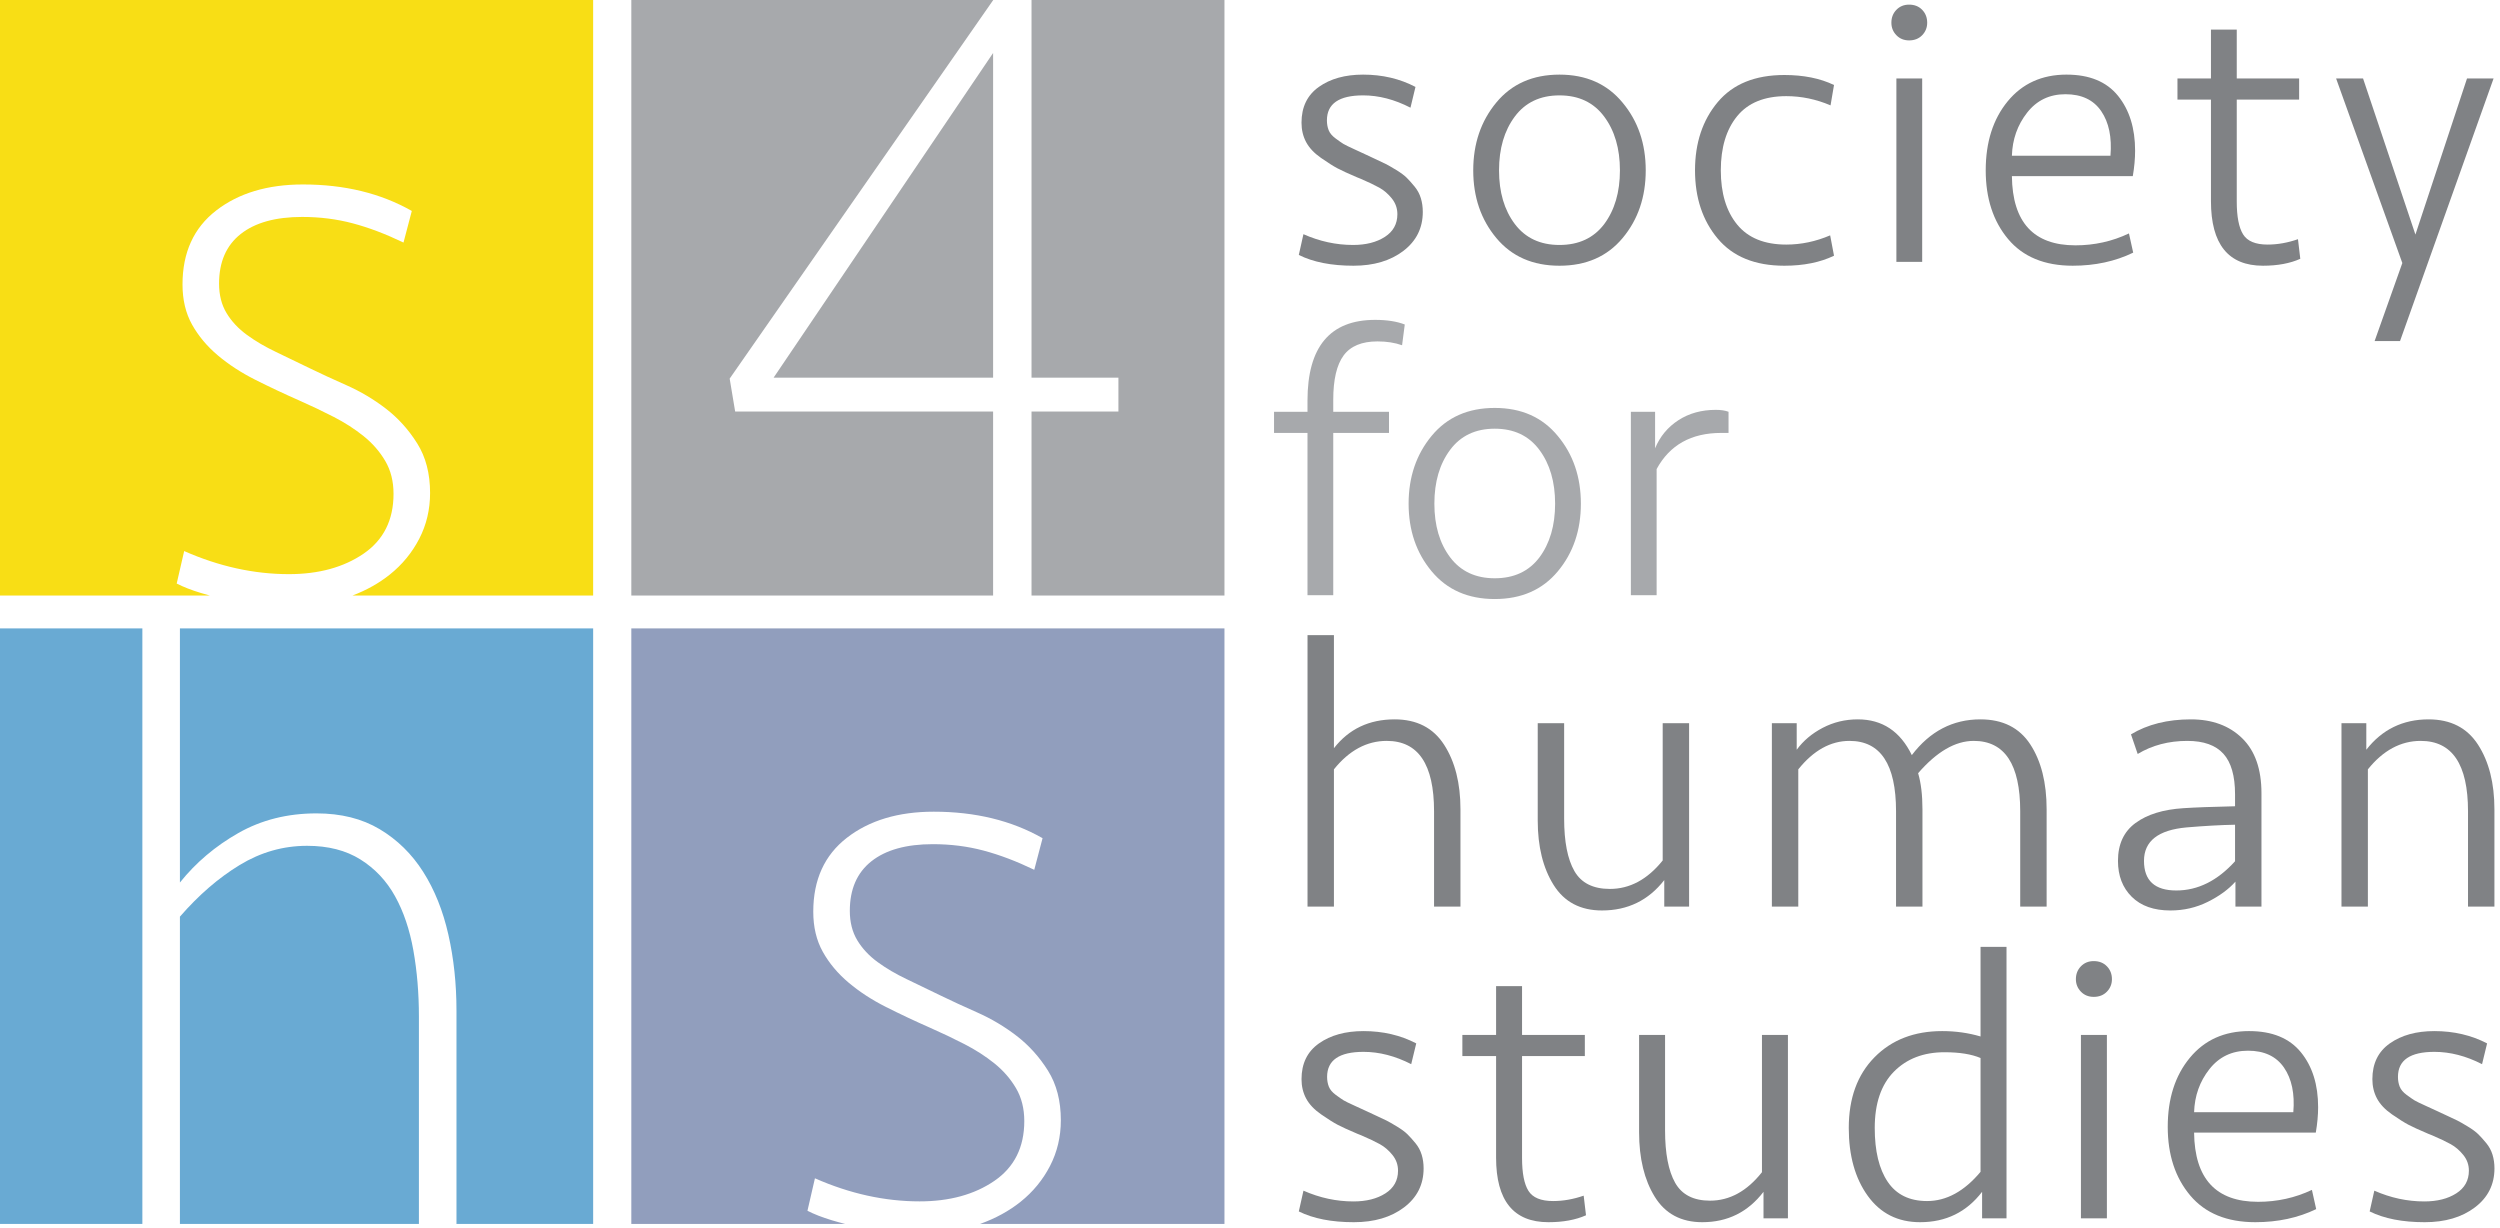 <?xml version="1.0" encoding="UTF-8" standalone="no"?><!DOCTYPE svg PUBLIC "-//W3C//DTD SVG 1.1//EN" "http://www.w3.org/Graphics/SVG/1.1/DTD/svg11.dtd"><svg width="100%" height="100%" viewBox="0 0 511 251" version="1.1" xmlns="http://www.w3.org/2000/svg" xmlns:xlink="http://www.w3.org/1999/xlink" xml:space="preserve" xmlns:serif="http://www.serif.com/" style="fill-rule:evenodd;clip-rule:evenodd;stroke-linejoin:round;stroke-miterlimit:2;"><rect id="Logo" x="0" y="0" width="510.164" height="250.17" style="fill:none;"/><clipPath id="_clip1"><rect x="0" y="0" width="510.164" height="250.17"/></clipPath><g clip-path="url(#_clip1)"><g id="studies"><path d="M290.986,238.814c0,3.301 -1.334,5.96 -4.001,7.977c-2.667,2.017 -6.087,3.026 -10.259,3.026c-4.542,0 -8.292,-0.734 -11.249,-2.201l0.951,-4.244c3.327,1.467 6.733,2.201 10.219,2.201c2.641,0 4.819,-0.55 6.535,-1.651c1.717,-1.1 2.575,-2.646 2.575,-4.637c0,-1.205 -0.383,-2.279 -1.149,-3.222c-0.765,-0.943 -1.624,-1.677 -2.574,-2.201c-0.951,-0.524 -2.218,-1.127 -3.803,-1.808c-0.369,-0.157 -0.634,-0.262 -0.792,-0.314c-1.848,-0.786 -3.195,-1.402 -4.04,-1.847c-0.845,-0.445 -1.967,-1.153 -3.367,-2.122c-1.399,-0.97 -2.416,-2.044 -3.05,-3.223c-0.634,-1.179 -0.951,-2.502 -0.951,-3.969c0,-3.196 1.189,-5.632 3.565,-7.309c2.377,-1.677 5.414,-2.515 9.111,-2.515c3.961,0 7.552,0.838 10.773,2.515l-1.029,4.244c-3.275,-1.677 -6.523,-2.515 -9.744,-2.515c-4.965,0 -7.447,1.703 -7.447,5.109c0,0.733 0.119,1.401 0.356,2.004c0.238,0.602 0.713,1.166 1.426,1.69c0.713,0.524 1.241,0.89 1.585,1.1c0.343,0.21 1.122,0.59 2.337,1.14c1.214,0.55 1.927,0.877 2.139,0.982c0.211,0.105 0.858,0.406 1.941,0.904c1.082,0.498 1.861,0.865 2.337,1.1c0.475,0.236 1.188,0.642 2.138,1.219c0.951,0.576 1.677,1.113 2.179,1.611c0.502,0.498 1.043,1.1 1.624,1.807c0.581,0.708 1.003,1.494 1.267,2.358c0.265,0.865 0.397,1.795 0.397,2.791Z" style="fill:#808285;fill-rule:nonzero;"/><path d="M298.907,215.864l0,-4.323l6.893,0l0,-9.982l5.307,0l0,9.982l12.834,0l0,4.323l-12.834,0l0,20.827c0,3.092 0.436,5.332 1.307,6.72c0.872,1.389 2.549,2.083 5.031,2.083c2.059,0 4.146,-0.367 6.258,-1.1l0.475,4.008c-2.112,0.943 -4.674,1.415 -7.684,1.415c-7.13,0 -10.694,-4.401 -10.694,-13.204l0,-20.749l-6.893,0Z" style="fill:#808285;fill-rule:nonzero;"/><path d="M360.144,211.541l5.308,0l0,37.49l-4.991,0l0,-5.423c-3.169,4.139 -7.341,6.209 -12.517,6.209c-4.33,0 -7.565,-1.729 -9.704,-5.187c-2.139,-3.459 -3.209,-7.86 -3.209,-13.205l0,-19.884l5.308,0l0,19.492c0,4.715 0.687,8.291 2.06,10.728c1.373,2.436 3.75,3.655 7.13,3.655c4.013,0 7.552,-1.939 10.615,-5.817l0,-28.058Z" style="fill:#808285;fill-rule:nonzero;"/><path d="M410.131,193.542l0,55.489l-4.99,0l0,-5.423c-3.169,4.139 -7.394,6.209 -12.676,6.209c-4.541,0 -8.106,-1.795 -10.694,-5.384c-2.588,-3.589 -3.882,-8.213 -3.882,-13.872c0,-6.078 1.756,-10.899 5.268,-14.462c3.512,-3.563 8.12,-5.344 13.824,-5.344c2.746,0 5.36,0.367 7.843,1.1l0,-18.313l5.307,0Zm-16.24,51.952c3.961,0 7.605,-1.991 10.933,-5.973l0,-23.264c-1.849,-0.786 -4.305,-1.179 -7.368,-1.179c-4.278,0 -7.724,1.323 -10.338,3.969c-2.614,2.646 -3.921,6.484 -3.921,11.514c0,4.716 0.884,8.383 2.654,11.003c1.769,2.62 4.449,3.93 8.04,3.93Z" style="fill:#808285;fill-rule:nonzero;"/><path d="M430.649,249.031l-5.308,0l0,-37.49l5.308,0l0,37.49Zm-6.337,-48.887c0,-1.048 0.343,-1.925 1.029,-2.633c0.687,-0.707 1.558,-1.061 2.615,-1.061c1.109,0 2.007,0.354 2.693,1.061c0.687,0.708 1.03,1.585 1.03,2.633c0,0.996 -0.343,1.847 -1.03,2.555c-0.686,0.707 -1.584,1.061 -2.693,1.061c-1.057,0 -1.928,-0.354 -2.615,-1.061c-0.686,-0.708 -1.029,-1.559 -1.029,-2.555Z" style="fill:#808285;fill-rule:nonzero;"/><path d="M459.723,210.755c4.7,0 8.225,1.441 10.575,4.323c2.351,2.881 3.526,6.628 3.526,11.239c0,1.624 -0.159,3.353 -0.476,5.187l-24.875,0c0.106,9.432 4.463,14.147 13.072,14.147c3.908,0 7.578,-0.812 11.011,-2.436l0.872,3.93c-3.697,1.781 -7.843,2.672 -12.438,2.672c-5.809,0 -10.246,-1.821 -13.309,-5.462c-3.063,-3.642 -4.594,-8.319 -4.594,-14.03c0,-5.764 1.505,-10.466 4.515,-14.108c3.01,-3.641 7.051,-5.462 12.121,-5.462Zm-0.238,4.008c-3.274,0 -5.902,1.258 -7.882,3.773c-1.981,2.515 -3.024,5.449 -3.13,8.803l20.281,0c0.316,-3.773 -0.317,-6.812 -1.902,-9.118c-1.584,-2.305 -4.04,-3.458 -7.367,-3.458Z" style="fill:#808285;fill-rule:nonzero;"/><path d="M509.868,238.814c0,3.301 -1.333,5.96 -4,7.977c-2.667,2.017 -6.087,3.026 -10.259,3.026c-4.542,0 -8.292,-0.734 -11.249,-2.201l0.95,-4.244c3.328,1.467 6.734,2.201 10.22,2.201c2.64,0 4.819,-0.55 6.535,-1.651c1.717,-1.1 2.575,-2.646 2.575,-4.637c0,-1.205 -0.383,-2.279 -1.149,-3.222c-0.766,-0.943 -1.624,-1.677 -2.574,-2.201c-0.951,-0.524 -2.219,-1.127 -3.803,-1.808c-0.37,-0.157 -0.634,-0.262 -0.792,-0.314c-1.849,-0.786 -3.195,-1.402 -4.04,-1.847c-0.845,-0.445 -1.968,-1.153 -3.367,-2.122c-1.4,-0.97 -2.416,-2.044 -3.05,-3.223c-0.634,-1.179 -0.951,-2.502 -0.951,-3.969c0,-3.196 1.189,-5.632 3.565,-7.309c2.377,-1.677 5.414,-2.515 9.11,-2.515c3.961,0 7.553,0.838 10.774,2.515l-1.03,4.244c-3.274,-1.677 -6.522,-2.515 -9.744,-2.515c-4.964,0 -7.446,1.703 -7.446,5.109c0,0.733 0.119,1.401 0.356,2.004c0.238,0.602 0.713,1.166 1.426,1.69c0.713,0.524 1.241,0.89 1.585,1.1c0.343,0.21 1.122,0.59 2.337,1.14c1.214,0.55 1.927,0.877 2.139,0.982c0.211,0.105 0.858,0.406 1.94,0.904c1.083,0.498 1.862,0.865 2.337,1.1c0.476,0.236 1.189,0.642 2.139,1.219c0.951,0.576 1.677,1.113 2.179,1.611c0.502,0.498 1.043,1.1 1.624,1.807c0.581,0.708 1.003,1.494 1.267,2.358c0.264,0.865 0.396,1.795 0.396,2.791Z" style="fill:#808285;fill-rule:nonzero;"/></g><g id="human"><path d="M272.655,185.314l-5.398,0l0,-55.489l5.398,0l0,23.107c3.062,-3.93 7.198,-5.894 12.409,-5.894c4.512,0 7.882,1.729 10.111,5.187c2.229,3.458 3.344,7.859 3.344,13.204l0,19.885l-5.398,0l0,-19.492c0,-9.589 -3.223,-14.383 -9.669,-14.383c-4.082,0 -7.681,1.939 -10.797,5.816l0,28.059Z" style="fill:#808285;fill-rule:nonzero;"/><path d="M339.853,147.823l5.398,0l0,37.491l-5.076,0l0,-5.423c-3.223,4.139 -7.466,6.209 -12.731,6.209c-4.404,0 -7.694,-1.729 -9.87,-5.188c-2.175,-3.458 -3.263,-7.859 -3.263,-13.204l0,-19.885l5.399,0l0,19.492c0,4.716 0.698,8.292 2.094,10.729c1.397,2.436 3.814,3.654 7.252,3.654c4.082,0 7.681,-1.938 10.797,-5.816l0,-28.059Z" style="fill:#808285;fill-rule:nonzero;"/><path d="M403.424,151.439c-3.76,0 -7.547,2.201 -11.361,6.602c0.591,1.991 0.887,4.454 0.887,7.388l0,19.885l-5.399,0l0,-19.492c0,-9.589 -3.169,-14.383 -9.507,-14.383c-3.868,0 -7.359,1.939 -10.475,5.816l0,28.059l-5.398,0l0,-37.491l5.076,0l0,5.424c1.343,-1.834 3.116,-3.328 5.318,-4.48c2.202,-1.153 4.593,-1.729 7.171,-1.729c4.995,0 8.675,2.436 11.038,7.309c3.707,-4.873 8.38,-7.309 14.02,-7.309c4.566,0 7.963,1.702 10.192,5.108c2.229,3.406 3.344,7.834 3.344,13.283l0,19.885l-5.398,0l0,-19.492c0,-9.589 -3.17,-14.383 -9.508,-14.383Z" style="fill:#808285;fill-rule:nonzero;"/><path d="M456.924,185.314l0,-5.109c-1.397,1.572 -3.277,2.947 -5.64,4.126c-2.363,1.179 -4.915,1.769 -7.654,1.769c-3.384,0 -6.016,-0.93 -7.896,-2.791c-1.881,-1.86 -2.821,-4.309 -2.821,-7.348c0,-3.406 1.196,-5.987 3.586,-7.742c2.39,-1.755 5.653,-2.764 9.789,-3.026c2.31,-0.157 5.829,-0.288 10.555,-0.393l0,-2.436c0,-3.773 -0.792,-6.537 -2.376,-8.292c-1.585,-1.755 -4.042,-2.633 -7.373,-2.633c-3.814,0 -7.198,0.891 -10.152,2.672l-1.37,-4.008c3.384,-2.044 7.467,-3.065 12.247,-3.065c4.351,0 7.843,1.283 10.475,3.851c2.632,2.567 3.948,6.314 3.948,11.239l0,23.186l-5.318,0Zm-18.693,-9.353c0,4.034 2.203,6.052 6.607,6.052c4.405,0 8.407,-1.991 12.005,-5.974l0,-7.466c-2.9,0.052 -6.204,0.236 -9.91,0.55c-5.801,0.524 -8.702,2.803 -8.702,6.838Z" style="fill:#808285;fill-rule:nonzero;"/><path d="M483.996,185.314l-5.398,0l0,-37.491l5.076,0l0,5.424c3.223,-4.14 7.466,-6.209 12.73,-6.209c4.512,0 7.883,1.729 10.112,5.187c2.229,3.458 3.344,7.859 3.344,13.204l0,19.885l-5.398,0l0,-19.492c0,-9.589 -3.223,-14.383 -9.669,-14.383c-4.082,0 -7.681,1.939 -10.797,5.816l0,28.059Z" style="fill:#808285;fill-rule:nonzero;"/></g><g id="for"><path d="M272.516,121.657l-5.266,0l0,-33.168l-6.838,0l0,-4.322l6.838,0l0,-2.28c0,-11.003 4.611,-16.505 13.833,-16.505c2.41,0 4.427,0.315 6.051,0.943l-0.55,4.245c-1.467,-0.524 -3.144,-0.786 -5.03,-0.786c-3.196,0 -5.502,0.956 -6.916,2.868c-1.415,1.913 -2.122,4.939 -2.122,9.078l0,2.437l11.396,0l0,4.322l-11.396,0l0,33.168Z" style="fill:#a7a9ac;fill-rule:nonzero;"/><path d="M318.416,89.118c3.143,3.773 4.715,8.384 4.715,13.833c0,5.449 -1.572,10.06 -4.715,13.833c-3.144,3.773 -7.441,5.659 -12.89,5.659c-5.449,0 -9.746,-1.886 -12.89,-5.659c-3.144,-3.773 -4.716,-8.384 -4.716,-13.833c0,-5.449 1.572,-10.073 4.716,-13.872c3.144,-3.799 7.441,-5.698 12.89,-5.698c5.449,0 9.746,1.912 12.89,5.737Zm-3.773,24.836c2.148,-2.881 3.222,-6.549 3.222,-11.003c0,-4.454 -1.074,-8.121 -3.222,-11.003c-2.148,-2.882 -5.187,-4.323 -9.117,-4.323c-3.93,0 -6.969,1.441 -9.117,4.323c-2.149,2.882 -3.223,6.549 -3.223,11.003c0,4.454 1.074,8.109 3.223,10.964c2.148,2.856 5.187,4.284 9.117,4.284c3.93,0 6.969,-1.415 9.117,-4.245Z" style="fill:#a7a9ac;fill-rule:nonzero;"/><path d="M353.312,84.167l0,4.322l-1.493,0c-6.131,0 -10.532,2.463 -13.204,7.388l0,25.78l-5.266,0l0,-37.49l4.951,0l0,7.466c0.996,-2.41 2.581,-4.322 4.755,-5.737c2.175,-1.415 4.729,-2.122 7.663,-2.122c1.048,0 1.913,0.131 2.594,0.393Z" style="fill:#a7a9ac;fill-rule:nonzero;"/></g><g id="society"><path d="M290.819,43.31c0,3.301 -1.325,5.96 -3.975,7.978c-2.649,2.017 -6.047,3.026 -10.191,3.026c-4.513,0 -8.238,-0.734 -11.176,-2.201l0.944,-4.244c3.306,1.467 6.69,2.201 10.153,2.201c2.623,0 4.787,-0.551 6.493,-1.651c1.705,-1.1 2.557,-2.646 2.557,-4.637c0,-1.205 -0.38,-2.279 -1.141,-3.223c-0.76,-0.943 -1.613,-1.676 -2.557,-2.2c-0.945,-0.524 -2.204,-1.127 -3.778,-1.808c-0.367,-0.157 -0.63,-0.262 -0.787,-0.314c-1.837,-0.786 -3.174,-1.402 -4.014,-1.847c-0.839,-0.446 -1.954,-1.153 -3.345,-2.122c-1.39,-0.97 -2.4,-2.044 -3.03,-3.223c-0.629,-1.179 -0.944,-2.502 -0.944,-3.969c0,-3.196 1.18,-5.633 3.541,-7.309c2.361,-1.677 5.378,-2.515 9.051,-2.515c3.935,0 7.503,0.838 10.703,2.515l-1.023,4.244c-3.253,-1.677 -6.479,-2.515 -9.68,-2.515c-4.932,0 -7.398,1.703 -7.398,5.108c0,0.734 0.118,1.402 0.354,2.005c0.236,0.602 0.709,1.166 1.417,1.689c0.708,0.524 1.233,0.891 1.574,1.101c0.341,0.209 1.115,0.589 2.322,1.139c1.206,0.551 1.915,0.878 2.125,0.983c0.209,0.105 0.852,0.406 1.928,0.904c1.075,0.498 1.849,0.864 2.321,1.1c0.473,0.236 1.181,0.642 2.125,1.218c0.945,0.577 1.666,1.114 2.165,1.612c0.498,0.497 1.036,1.1 1.613,1.807c0.577,0.708 0.997,1.494 1.259,2.358c0.263,0.865 0.394,1.795 0.394,2.79Z" style="fill:#808285;fill-rule:nonzero;"/><path d="M331.665,20.989c3.148,3.773 4.722,8.384 4.722,13.833c0,5.449 -1.574,10.06 -4.722,13.833c-3.148,3.772 -7.451,5.659 -12.907,5.659c-5.457,0 -9.759,-1.887 -12.907,-5.659c-3.148,-3.773 -4.722,-8.384 -4.722,-13.833c0,-5.449 1.574,-10.073 4.722,-13.872c3.148,-3.799 7.45,-5.698 12.907,-5.698c5.456,0 9.759,1.912 12.907,5.737Zm-3.778,24.836c2.151,-2.882 3.227,-6.549 3.227,-11.003c0,-4.454 -1.076,-8.122 -3.227,-11.003c-2.151,-2.882 -5.194,-4.323 -9.129,-4.323c-3.935,0 -6.978,1.441 -9.13,4.323c-2.151,2.881 -3.226,6.549 -3.226,11.003c0,4.454 1.075,8.108 3.226,10.964c2.152,2.856 5.195,4.284 9.13,4.284c3.935,0 6.978,-1.415 9.129,-4.245Z" style="fill:#808285;fill-rule:nonzero;"/><path d="M364.719,15.33c3.935,0 7.319,0.681 10.153,2.044l-0.709,4.165c-2.938,-1.257 -5.955,-1.886 -9.05,-1.886c-4.46,0 -7.805,1.362 -10.035,4.087c-2.229,2.725 -3.344,6.419 -3.344,11.082c0,4.663 1.115,8.357 3.344,11.082c2.23,2.725 5.575,4.087 10.035,4.087c3.043,0 6.034,-0.629 8.972,-1.886l0.787,4.165c-2.834,1.363 -6.218,2.044 -10.153,2.044c-5.981,0 -10.519,-1.847 -13.615,-5.541c-3.096,-3.694 -4.643,-8.345 -4.643,-13.951c0,-5.607 1.547,-10.257 4.643,-13.951c3.096,-3.694 7.634,-5.541 13.615,-5.541Z" style="fill:#808285;fill-rule:nonzero;"/><path d="M392.894,53.528l-5.273,0l0,-37.49l5.273,0l0,37.49Zm-6.296,-48.887c0,-1.048 0.341,-1.925 1.023,-2.633c0.682,-0.707 1.548,-1.061 2.597,-1.061c1.102,0 1.994,0.354 2.676,1.061c0.682,0.708 1.023,1.585 1.023,2.633c0,0.996 -0.341,1.847 -1.023,2.555c-0.682,0.707 -1.574,1.061 -2.676,1.061c-1.049,0 -1.915,-0.354 -2.597,-1.061c-0.682,-0.708 -1.023,-1.559 -1.023,-2.555Z" style="fill:#808285;fill-rule:nonzero;"/><path d="M422.407,15.252c4.67,0 8.172,1.44 10.507,4.322c2.335,2.882 3.502,6.629 3.502,11.24c0,1.624 -0.157,3.353 -0.472,5.187l-24.712,0c0.105,9.431 4.433,14.147 12.985,14.147c3.883,0 7.53,-0.812 10.94,-2.436l0.866,3.929c-3.673,1.782 -7.792,2.673 -12.356,2.673c-5.772,0 -10.179,-1.821 -13.222,-5.463c-3.043,-3.641 -4.565,-8.318 -4.565,-14.029c0,-5.764 1.495,-10.466 4.486,-14.108c2.991,-3.642 7.004,-5.462 12.041,-5.462Zm-0.236,4.008c-3.253,0 -5.863,1.257 -7.831,3.773c-1.967,2.515 -3.003,5.449 -3.108,8.802l20.147,0c0.315,-3.772 -0.315,-6.811 -1.889,-9.117c-1.574,-2.305 -4.013,-3.458 -7.319,-3.458Z" style="fill:#808285;fill-rule:nonzero;"/><path d="M445.073,20.36l0,-4.322l6.847,0l0,-9.982l5.273,0l0,9.982l12.75,0l0,4.322l-12.75,0l0,20.828c0,3.092 0.433,5.332 1.299,6.72c0.866,1.389 2.531,2.083 4.997,2.083c2.047,0 4.119,-0.367 6.218,-1.1l0.472,4.008c-2.099,0.943 -4.643,1.415 -7.634,1.415c-7.083,0 -10.625,-4.402 -10.625,-13.204l0,-20.75l-6.847,0Z" style="fill:#808285;fill-rule:nonzero;"/><path d="M490.563,69.718l-5.195,0l5.667,-15.954l-13.537,-37.726l5.509,0l10.704,31.909l10.546,-31.909l5.43,0l-19.124,53.68Z" style="fill:#808285;fill-rule:nonzero;"/></g><path id="violet" d="M250.281,250.17l-49.947,0c3.164,-1.136 5.92,-2.643 8.267,-4.521c2.547,-2.038 4.557,-4.483 6.028,-7.336c1.472,-2.853 2.208,-5.968 2.208,-9.345c0,-3.959 -0.878,-7.336 -2.632,-10.131c-1.755,-2.795 -3.878,-5.153 -6.368,-7.074c-2.491,-1.922 -5.18,-3.523 -8.066,-4.804c-2.887,-1.281 -5.406,-2.445 -7.557,-3.493c-2.377,-1.165 -4.67,-2.271 -6.877,-3.319c-2.208,-1.048 -4.189,-2.212 -5.944,-3.493c-1.755,-1.281 -3.141,-2.766 -4.16,-4.454c-1.019,-1.689 -1.529,-3.698 -1.529,-6.027c0,-4.425 1.472,-7.802 4.416,-10.131c2.943,-2.329 7.132,-3.493 12.566,-3.493c3.622,0 7.075,0.437 10.358,1.31c3.283,0.873 6.736,2.183 10.359,3.93l1.698,-6.463c-6.34,-3.61 -13.755,-5.415 -22.245,-5.415c-7.246,0 -13.161,1.776 -17.746,5.328c-4.585,3.552 -6.877,8.588 -6.877,15.109c0,3.144 0.651,5.881 1.953,8.21c1.301,2.329 3.056,4.425 5.264,6.288c2.207,1.863 4.754,3.522 7.641,4.978c2.887,1.456 5.915,2.882 9.085,4.279c2.378,1.048 4.698,2.155 6.963,3.319c2.264,1.165 4.302,2.475 6.113,3.93c1.811,1.456 3.283,3.144 4.415,5.066c1.132,1.921 1.698,4.163 1.698,6.725c0,5.356 -2.038,9.432 -6.113,12.227c-4.076,2.794 -9.17,4.192 -15.283,4.192c-7.132,0 -14.265,-1.572 -21.397,-4.716l-1.528,6.637c1.359,0.699 3,1.339 4.925,1.922c0.908,0.274 1.829,0.53 2.762,0.765l-43.689,0l0,-121.728l121.239,0l0,121.728Z" style="fill:#919ebd;"/><path id="blue" d="M0,128.442l29.099,0l0,121.728l-29.099,0l0,-121.728Zm36.775,121.728l0,-62.805c3.839,-4.42 7.909,-7.938 12.213,-10.555c4.303,-2.617 8.898,-3.926 13.783,-3.926c4.303,0 7.938,0.931 10.904,2.792c2.966,1.861 5.321,4.362 7.066,7.502c1.745,3.14 2.995,6.833 3.751,11.079c0.756,4.245 1.134,8.752 1.134,13.521l0,42.392l-48.851,0Zm84.464,0l-27.936,0l0,-43.613c0,-5.467 -0.553,-10.643 -1.658,-15.528c-1.105,-4.885 -2.82,-9.16 -5.147,-12.823c-2.326,-3.664 -5.292,-6.572 -8.897,-8.724c-3.606,-2.152 -7.91,-3.227 -12.911,-3.227c-5.932,0 -11.253,1.337 -15.964,4.012c-4.71,2.676 -8.694,6.049 -11.951,10.119l0,-51.944l84.464,0l0,121.728Z" style="fill:#69aad3;"/><path id="gray" d="M203.02,0l-53.875,77.387l1.122,6.731l52.723,0l0,37.611l-73.948,0l0,-121.729l73.978,0Zm47.261,121.729l-39.438,0l0,-37.611l17.761,0l0,-6.918l-17.761,0l0,-77.2l39.438,0l0,121.729Zm-47.291,-110.9l-44.87,66.371l44.87,0l0,-66.371Z" style="fill:#a7a9ac;"/><path id="yellow" d="M121.239,121.729l-49.193,0c2.898,-1.106 5.44,-2.535 7.628,-4.285c2.547,-2.038 4.557,-4.483 6.028,-7.336c1.472,-2.853 2.208,-5.968 2.208,-9.345c0,-3.959 -0.877,-7.336 -2.632,-10.131c-1.755,-2.795 -3.878,-5.153 -6.368,-7.074c-2.491,-1.922 -5.179,-3.523 -8.066,-4.804c-2.887,-1.281 -5.406,-2.445 -7.557,-3.493c-2.377,-1.165 -4.67,-2.271 -6.877,-3.319c-2.208,-1.048 -4.189,-2.212 -5.944,-3.493c-1.754,-1.281 -3.141,-2.766 -4.16,-4.455c-1.019,-1.688 -1.528,-3.697 -1.528,-6.026c0,-4.425 1.471,-7.802 4.415,-10.131c2.943,-2.329 7.132,-3.493 12.566,-3.493c3.623,0 7.075,0.437 10.358,1.31c3.283,0.873 6.736,2.183 10.359,3.93l1.698,-6.463c-6.34,-3.61 -13.755,-5.415 -22.245,-5.415c-7.246,0 -13.161,1.776 -17.746,5.328c-4.585,3.551 -6.877,8.588 -6.877,15.109c0,3.144 0.651,5.881 1.953,8.21c1.302,2.328 3.056,4.425 5.264,6.288c2.207,1.863 4.755,3.522 7.641,4.978c2.887,1.455 5.916,2.882 9.085,4.279c2.378,1.048 4.699,2.155 6.963,3.319c2.264,1.165 4.302,2.475 6.113,3.93c1.811,1.456 3.283,3.144 4.415,5.066c1.132,1.921 1.698,4.163 1.698,6.725c0,5.356 -2.038,9.432 -6.113,12.227c-4.076,2.794 -9.17,4.192 -15.283,4.192c-7.132,0 -14.264,-1.572 -21.397,-4.716l-1.528,6.637c1.359,0.699 3,1.339 4.925,1.922c0.612,0.185 1.23,0.361 1.853,0.529l-42.895,0l0,-121.729l121.239,0l0,121.729Z" style="fill:#f8de15;"/></g></svg>